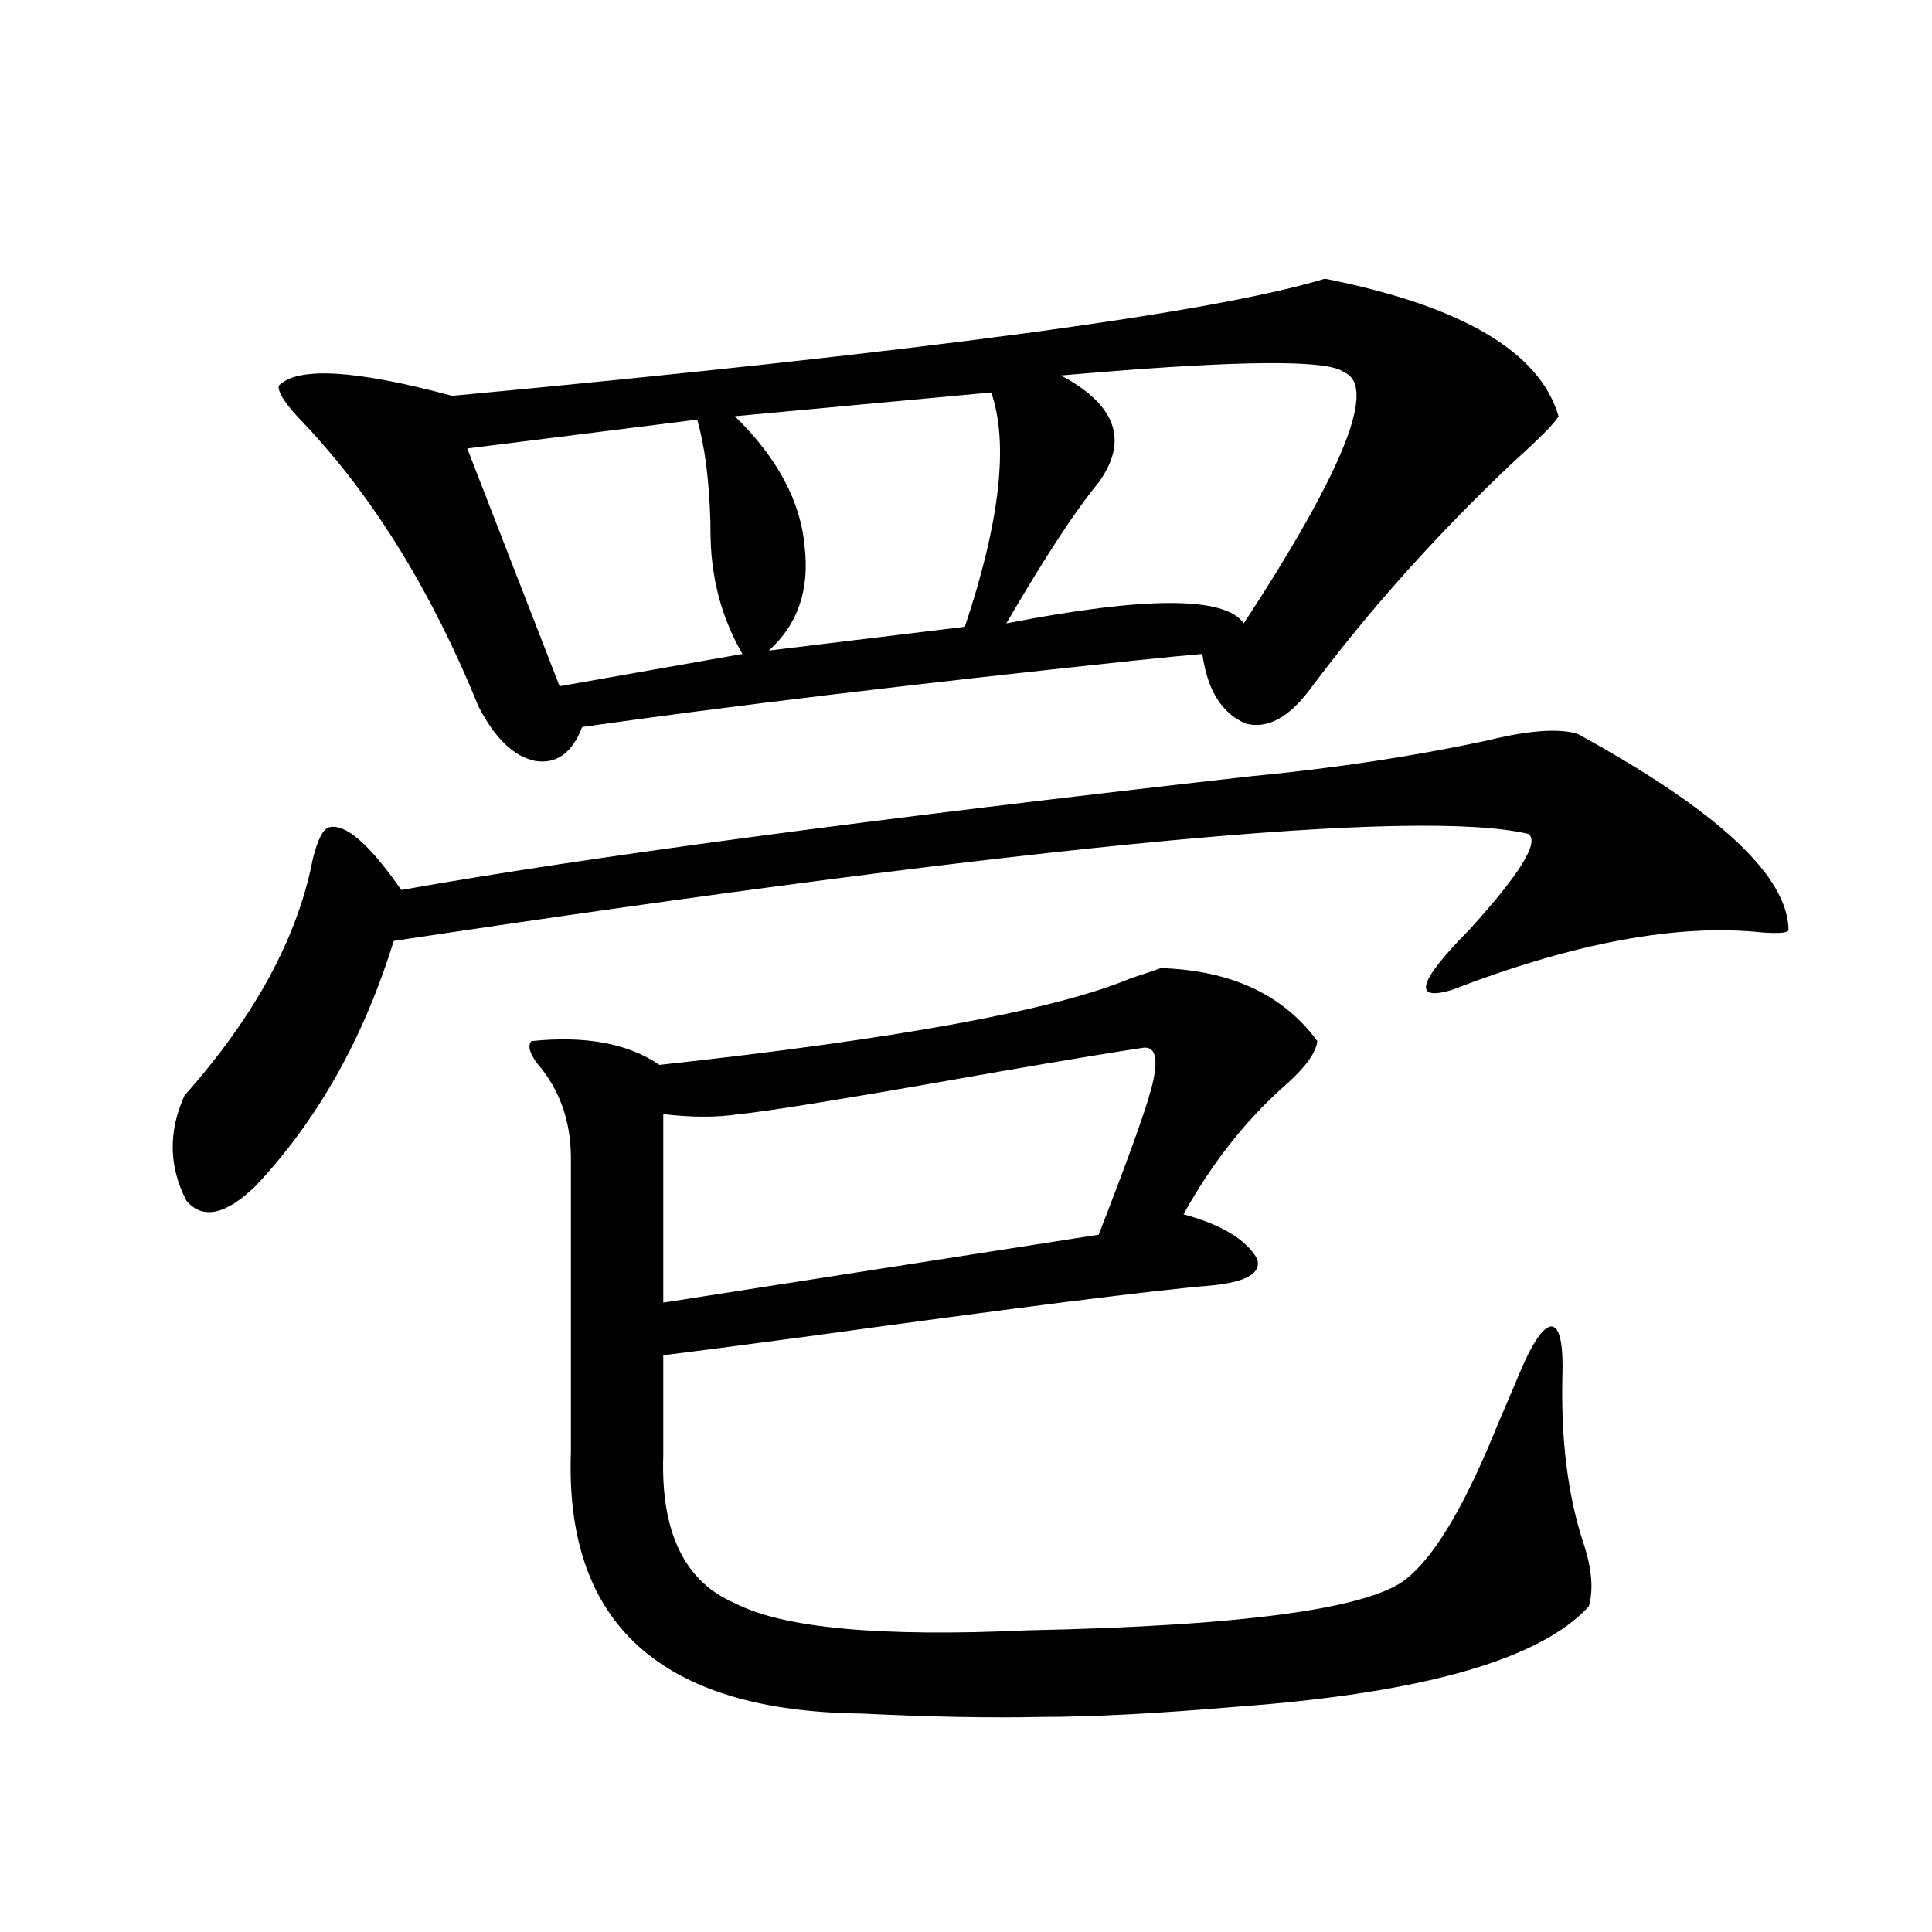 <?xml version="1.0" encoding="utf-8"?>
<!-- Generator: Adobe Illustrator 16.0.0, SVG Export Plug-In . SVG Version: 6.00 Build 0)  -->
<!DOCTYPE svg PUBLIC "-//W3C//DTD SVG 1.1//EN" "http://www.w3.org/Graphics/SVG/1.1/DTD/svg11.dtd">
<svg version="1.1" id="图层_1" xmlns="http://www.w3.org/2000/svg" xmlns:xlink="http://www.w3.org/1999/xlink" x="0px" y="0px"
	 width="1000px" height="1000px" viewBox="0 0 1000 1000" enable-background="new 0 0 1000 1000" xml:space="preserve">
<path d="M647.691,401.766c42.926-4.093,83.565-10.245,121.948-18.457c21.463-5.273,37.072-6.44,46.828-3.516
	c72.834,39.853,109.266,73.828,109.266,101.953c-1.311,1.181-5.854,1.47-13.658,0.879c-43.581-4.683-97.238,5.273-160.972,29.883
	c-20.167,5.864-16.92-4.683,9.756-31.641c26.006-28.702,36.097-45.112,30.243-49.219c-56.584-13.472-252.356,4.985-587.303,55.371
	c-15.609,50.399-39.358,92.587-71.218,126.563c-15.609,15.243-27.651,17.88-36.097,7.91C87.37,603.914,87.05,585.759,95.51,567
	c36.417-41.007,58.535-81.738,66.34-122.168c2.592-10.547,5.519-16.108,8.78-16.699c8.445-1.758,20.808,9.091,37.072,32.52
	C303.31,443.665,449.968,424.04,647.691,401.766z M685.739,144.246c70.883,14.063,111.217,37.793,120.973,71.191
	c-1.951,3.516-9.756,11.426-23.414,23.73c-39.679,37.505-74.8,76.767-105.363,117.773c-11.066,14.653-22.118,20.517-33.17,17.578
	c-12.362-5.273-19.847-17.276-22.438-36.035c-7.164,0.591-19.191,1.758-36.097,3.516c-115.774,12.305-210.727,23.73-284.871,34.277
	c-5.213,13.485-13.338,19.336-24.39,17.578c-11.066-2.335-20.822-11.714-29.268-28.125
	c-24.069-59.175-53.992-107.804-89.754-145.898c-9.756-9.956-14.313-16.699-13.658-20.215c9.756-9.956,39.664-8.198,89.754,5.273
	C477.939,182.039,628.5,161.824,685.739,144.246z M360.869,217.195l-119.021,14.941l47.804,123.047l94.632-16.699
	c-8.46-14.64-13.658-30.46-15.609-47.461c-0.655-4.683-0.976-11.714-0.976-21.094C367.043,248.259,364.771,230.681,360.869,217.195z
	 M295.505,599.52c0-19.336-5.854-35.733-17.561-49.219c-3.902-5.273-4.878-9.077-2.927-11.426
	c27.957-2.925,50.075,1.181,66.34,12.305c123.564-13.472,204.873-28.413,243.896-44.824c7.149-2.335,12.348-4.093,15.609-5.273
	c36.417,1.181,63.413,13.774,80.974,37.793c-0.655,5.864-5.854,13.184-15.609,21.973c-20.822,18.169-38.703,40.731-53.657,67.676
	c19.512,5.273,32.194,12.896,38.048,22.852c2.592,7.622-5.533,12.305-24.39,14.063c-28.627,2.349-98.214,11.138-208.775,26.367
	c-35.121,4.696-59.846,7.91-74.145,9.668v51.855c-1.311,39.853,11.052,65.341,37.072,76.465
	c24.71,12.882,75.12,17.578,151.216,14.063c115.119-2.349,181.124-11.728,198.044-28.125c14.299-12.305,29.588-38.672,45.853-79.102
	c4.543-10.547,7.805-18.155,9.756-22.852c7.149-17.578,13.003-26.655,17.561-27.246c4.543,0,6.494,9.091,5.854,27.246
	c-0.655,32.231,2.927,60.356,10.731,84.375c4.543,13.485,5.519,24.609,2.927,33.398c-25.365,27.534-86.187,44.824-182.435,51.855
	c-40.975,3.516-74.8,5.273-101.461,5.273c-25.365,0.577-56.264,0-92.681-1.758c-103.412-1.181-153.502-46.294-150.24-135.352V599.52
	z M382.332,576.668c-11.066,1.758-24.069,1.758-39.023,0v97.559l225.36-35.156c16.905-43.354,26.341-70.011,28.292-79.98
	c2.592-12.305,0.641-17.866-5.854-16.699c-15.609,2.349-40.334,6.454-74.145,12.305C440.867,568.181,395.99,575.501,382.332,576.668
	z M513.061,203.133l-132.68,12.305c22.104,21.685,34.146,44.247,36.097,67.676c2.592,22.274-3.582,40.142-18.536,53.613
	l101.461-12.305C517.604,269.93,522.161,229.5,513.061,203.133z M549.157,194.344c28.612,15.243,35.121,33.7,19.512,55.371
	c-11.707,14.063-27.651,38.384-47.804,72.949c72.193-14.063,113.168-14.063,122.924,0c52.026-79.679,69.267-123.047,51.706-130.078
	c-7.164-5.851-45.212-6.152-114.144-0.879C566.383,192.888,555.651,193.767,549.157,194.344z"/>
</svg>
